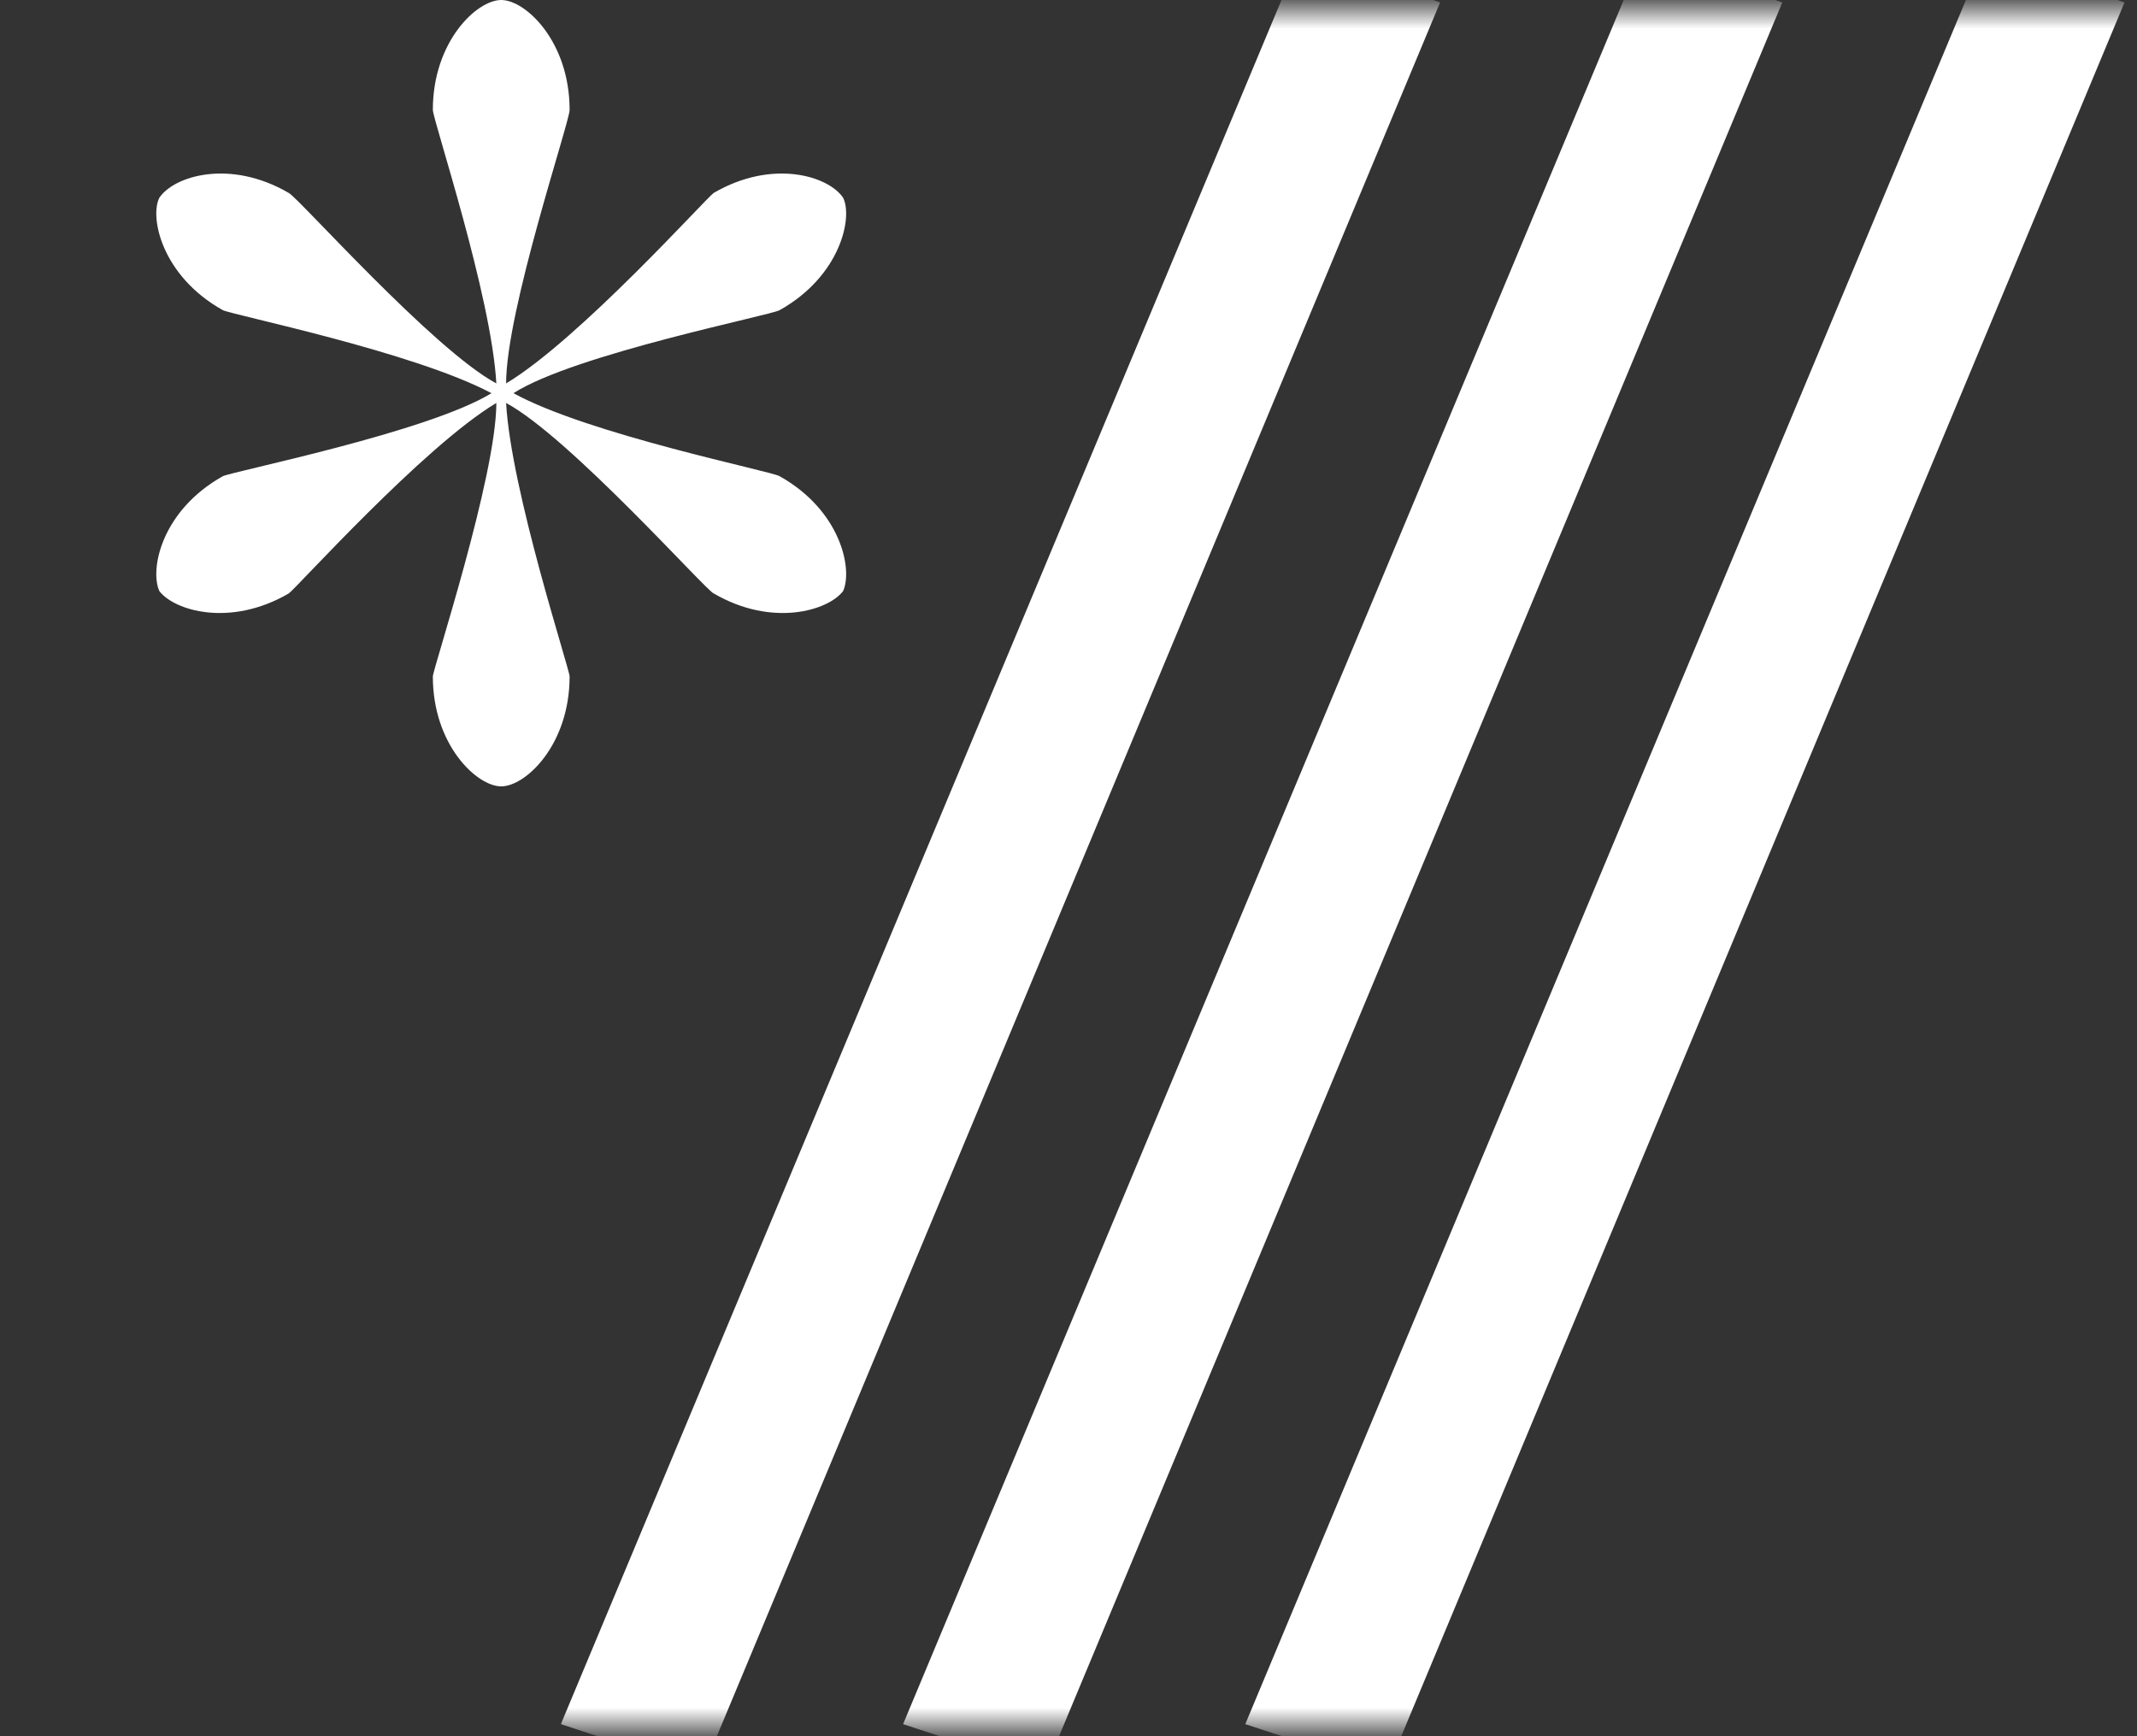 <svg width="112" height="91" viewBox="0 0 112 91" fill="none" xmlns="http://www.w3.org/2000/svg">
<rect x="0" y="0" width="112" height="91" fill="#333333" stroke="none"/>
<mask id="mask0_410_36" style="mask-type:alpha" maskUnits="userSpaceOnUse" x="29" y="0" width="83" height="91">
<rect x="29" y="0.496" width="83" height="90" fill="#D9D9D9"/>
</mask>
<g mask="url(#mask0_410_36)">
<path d="M36.819 92.8L29.395 90.368L68.179 -2.432L75.475 0.128L36.819 92.8ZM54.754 92.8L47.33 90.368L86.114 -2.432L93.41 0.128L54.754 92.8ZM72.689 92.8L65.265 90.368L104.049 -2.432L111.345 0.128L72.689 92.8Z" fill="white"/>
</g>
<path d="M22.685 35.456C22.685 35.072 26.013 24.96 26.013 21.12C22.173 23.424 15.517 30.848 15.133 31.104C12.061 32.896 9.117 32 8.349 30.976C7.837 29.824 8.477 26.752 11.677 24.96C12.189 24.704 22.429 22.656 25.757 20.608C21.661 18.432 12.189 16.512 11.677 16.256C8.477 14.464 7.837 11.392 8.349 10.368C9.117 9.216 12.061 8.32 15.133 10.112C15.645 10.368 22.685 18.304 26.013 20.096C25.757 15.488 22.685 6.272 22.685 5.76C22.685 2.176 24.989 9.15527e-05 26.269 9.15527e-05C27.549 9.15527e-05 29.853 2.176 29.853 5.76C29.853 6.4 26.525 16.256 26.525 20.096C30.365 17.792 37.021 10.368 37.405 10.112C40.477 8.32 43.421 9.216 44.189 10.368C44.701 11.392 44.061 14.464 40.861 16.256C40.477 16.512 30.109 18.56 26.909 20.608C30.877 22.784 40.477 24.704 40.861 24.96C44.061 26.752 44.701 29.824 44.189 30.976C43.421 32 40.477 32.896 37.405 31.104C37.021 30.976 29.853 22.912 26.525 21.12C26.781 25.728 29.853 35.072 29.853 35.456C29.853 39.04 27.549 41.216 26.269 41.216C24.989 41.216 22.685 39.04 22.685 35.456Z" fill="white"/>
</svg>
